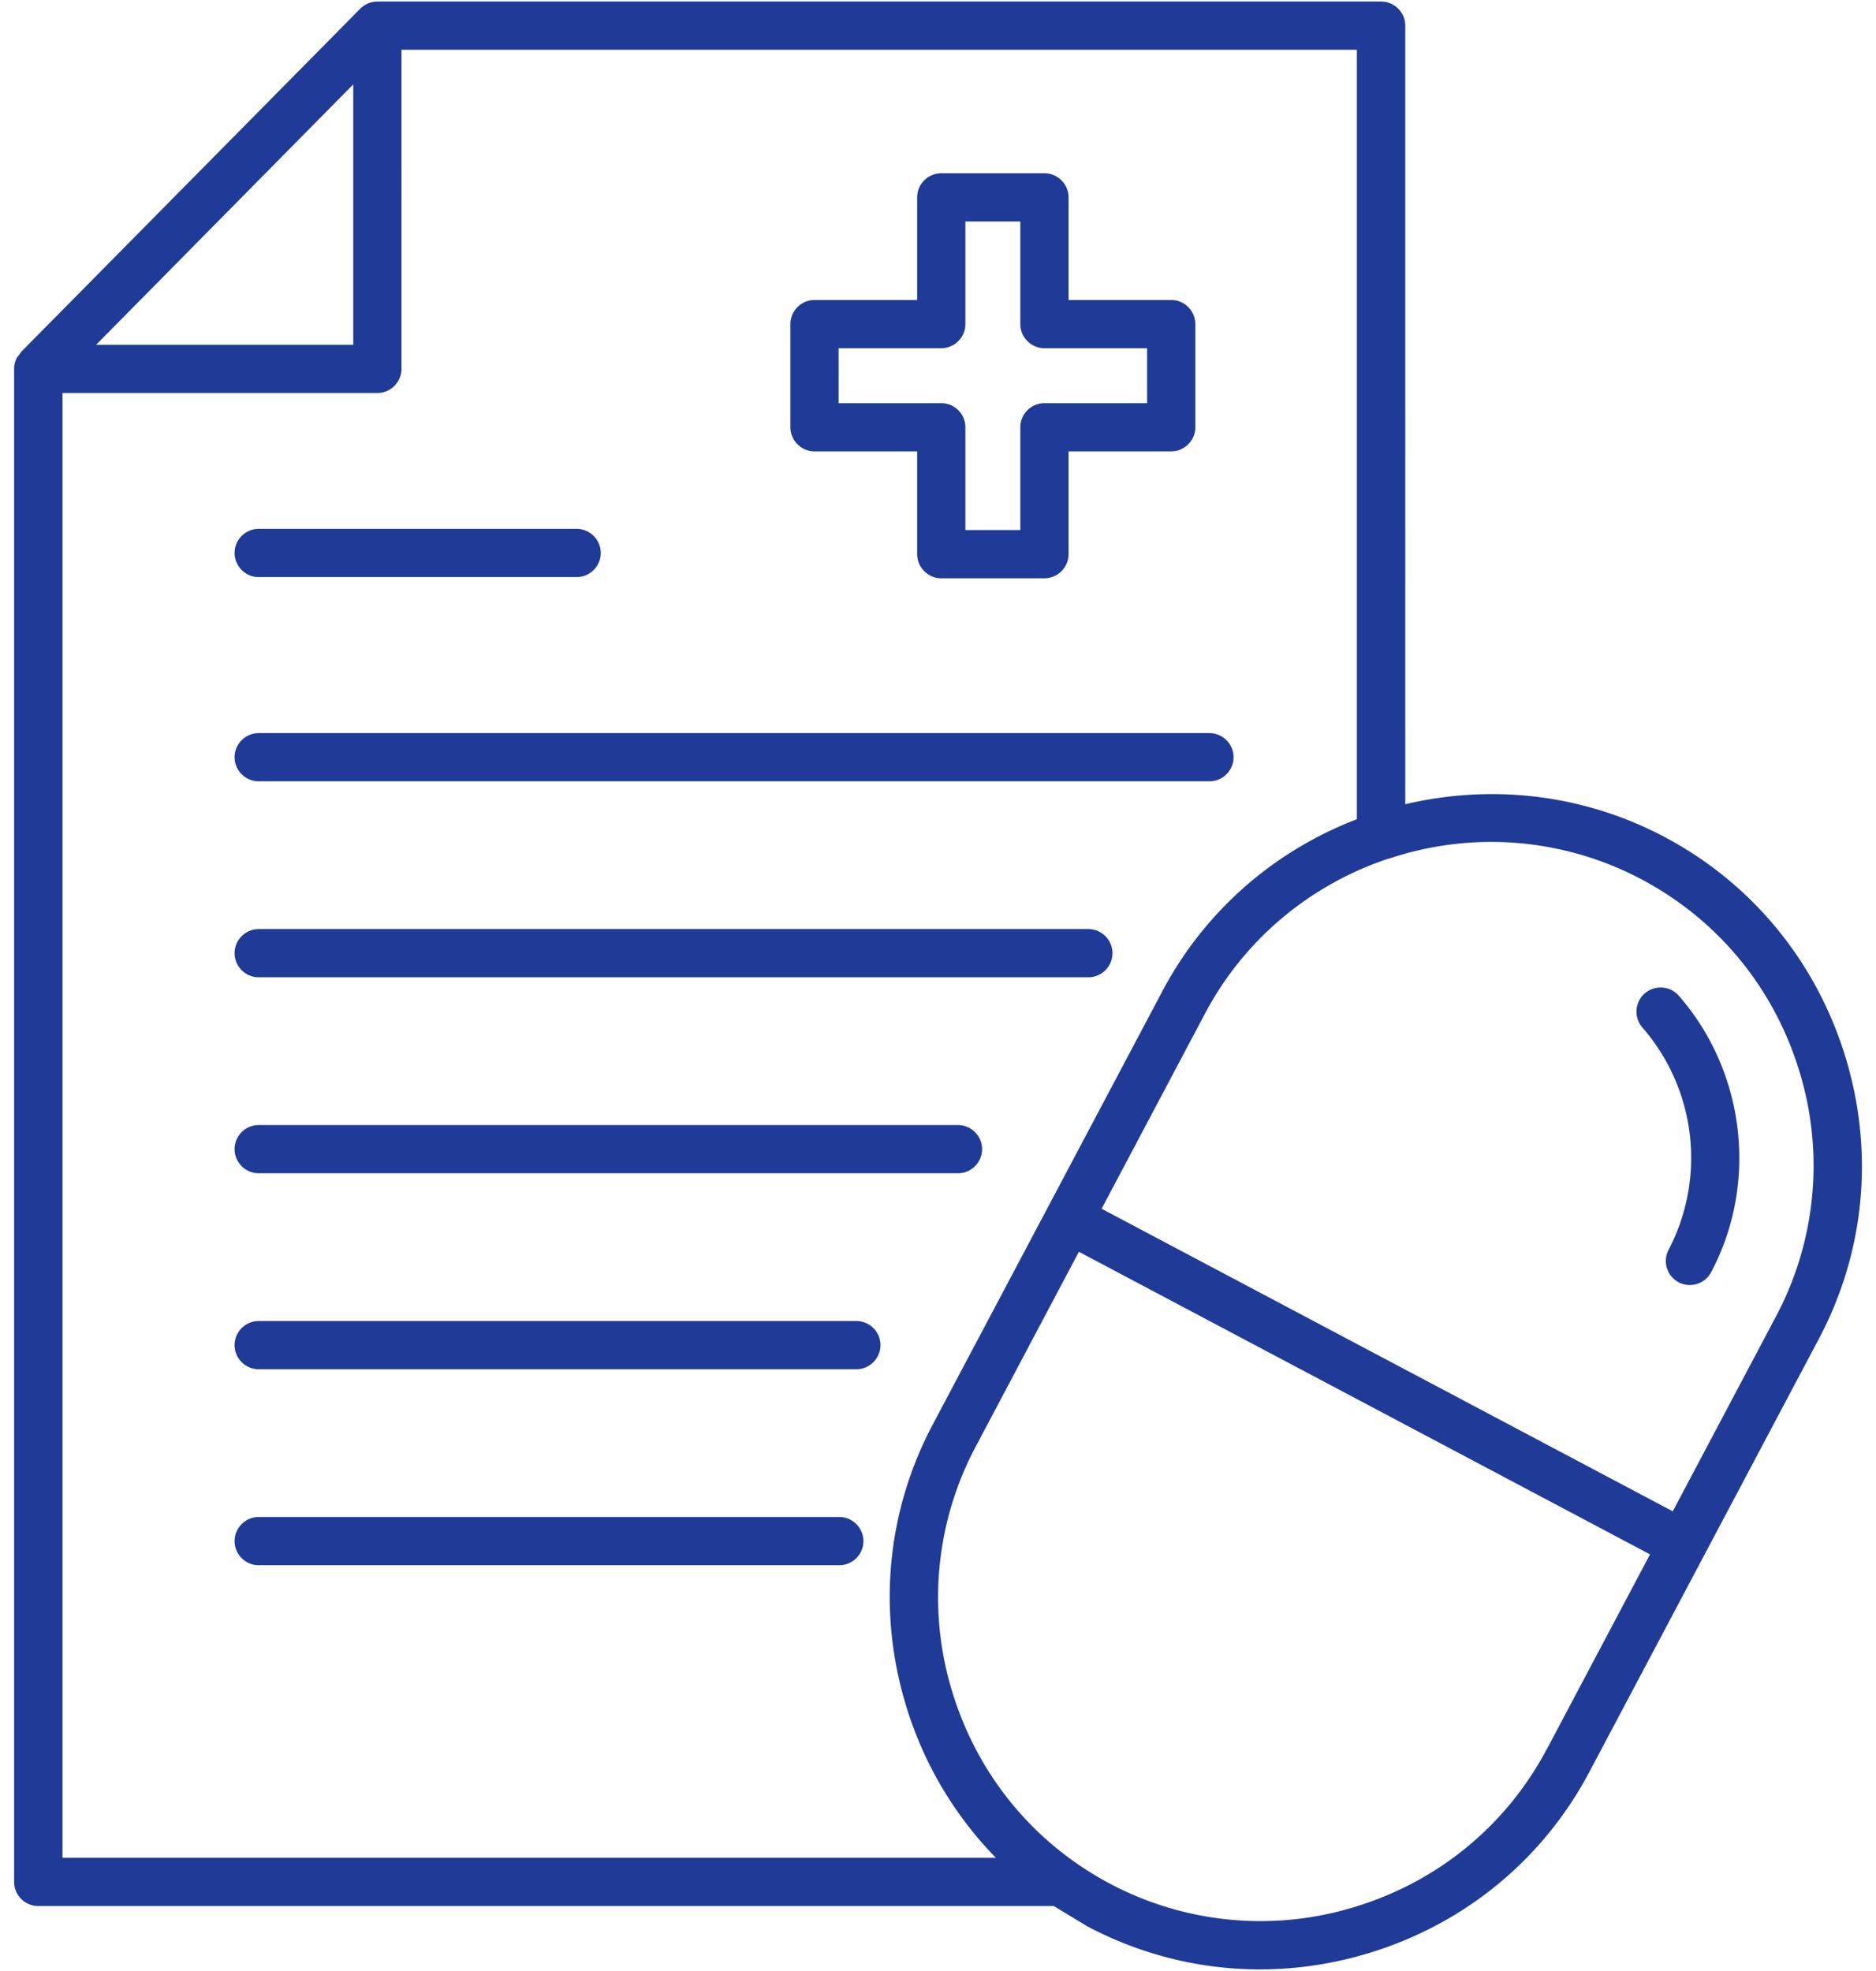 <svg xmlns="http://www.w3.org/2000/svg" viewBox="0 0 108.92 114.44" fill="#1f3b97" xmlns:v="https://vecta.io/nano"><path d="M2.23 110.68h58.95l1.95 1.18c3.14 1.66 6.56 2.5 10.02 2.5 2.14 0 4.29-.32 6.4-.97 5.52-1.7 10.04-5.42 12.73-10.5l13.32-25.14c2.69-5.07 3.23-10.9 1.53-16.42s-5.42-10.04-10.49-12.73c-4.8-2.54-10.13-3.06-15.05-1.9V1.49c0-.77-.63-1.4-1.4-1.4H21.91a1.41 1.41 0 0 0-.54.11 1.54 1.54 0 0 0-.45.3L1.23 20.43s-.07.11-.11.16c-.07.09-.15.18-.19.29a1.41 1.41 0 0 0-.11.54v87.86c0 .77.63 1.4 1.4 1.4zm87.57-9.1c-2.34 4.41-6.27 7.65-11.07 9.13a18.64 18.64 0 0 1-14.29-1.33c-4.41-2.34-7.65-6.27-9.13-11.07a18.64 18.64 0 0 1 1.33-14.29l6-11.33L95.8 90.26l-6 11.33zm-9.16-51.72s.08-.02.12-.04c1.87-.61 3.83-.93 5.81-.93a18.62 18.62 0 0 1 8.75 2.18c4.41 2.34 7.65 6.27 9.13 11.07a18.64 18.64 0 0 1-1.33 14.29l-6 11.33-33.16-17.57 6-11.33c2.35-4.44 6.25-7.54 10.68-9.01zM20.51 4.9v15.12H5.58L20.51 4.9zM3.63 22.82h18.28c.77 0 1.4-.63 1.4-1.4V2.89h55.47v44.68c-4.69 1.8-8.77 5.22-11.3 10l-6.66 12.57-6.66 12.57c-2.69 5.07-3.23 10.9-1.53 16.42 1.03 3.35 2.82 6.32 5.19 8.75H3.63V22.82zm43.66 3.39h5.96v5.97c0 .77.63 1.4 1.4 1.4h5.99c.77 0 1.4-.63 1.4-1.4v-5.97H68c.77 0 1.4-.63 1.4-1.4v-5.99c0-.77-.63-1.4-1.4-1.4h-5.96v-5.96c0-.77-.63-1.4-1.4-1.4h-5.99c-.77 0-1.4.63-1.4 1.4v5.96h-5.96c-.77 0-1.4.63-1.4 1.4v5.99c0 .77.63 1.4 1.4 1.4zm1.4-5.99h5.96c.77 0 1.4-.63 1.4-1.4v-5.96h3.19v5.96c0 .77.63 1.4 1.4 1.4h5.96v3.19h-5.96c-.77 0-1.4.63-1.4 1.4v5.97h-3.19v-5.97c0-.77-.63-1.4-1.4-1.4h-5.96v-3.19zM15.02 45.37h55.2c.77 0 1.4-.63 1.4-1.4s-.63-1.4-1.4-1.4h-55.2c-.77 0-1.4.63-1.4 1.4s.63 1.4 1.4 1.4zm33.71 42.72H15.02c-.77 0-1.4.63-1.4 1.4s.63 1.4 1.4 1.4h33.71c.77 0 1.4-.63 1.4-1.4s-.63-1.4-1.4-1.4zm.99-11.38h-34.7c-.77 0-1.4.63-1.4 1.4s.63 1.4 1.4 1.4h34.7c.77 0 1.4-.63 1.4-1.4s-.63-1.4-1.4-1.4zm-34.7-8.58h40.6c.77 0 1.4-.63 1.4-1.4s-.63-1.4-1.4-1.4h-40.6c-.77 0-1.4.63-1.4 1.4s.63 1.4 1.4 1.4zm0-11.38h48.17c.77 0 1.4-.63 1.4-1.4s-.63-1.4-1.4-1.4H15.02c-.77 0-1.4.63-1.4 1.4s.63 1.4 1.4 1.4zm0-23.24h18.46c.77 0 1.4-.63 1.4-1.4s-.63-1.4-1.4-1.4H15.02c-.77 0-1.4.63-1.4 1.4s.63 1.4 1.4 1.4zm81.86 39.06a1.4 1.4 0 0 0 .58 1.89 1.39 1.39 0 0 0 .65.16c.5 0 .99-.27 1.24-.75 2.74-5.17 1.98-11.63-1.88-16.05-.51-.58-1.39-.64-1.98-.13-.58.51-.64 1.39-.13 1.98a11.53 11.53 0 0 1 1.52 12.9z"/></svg>